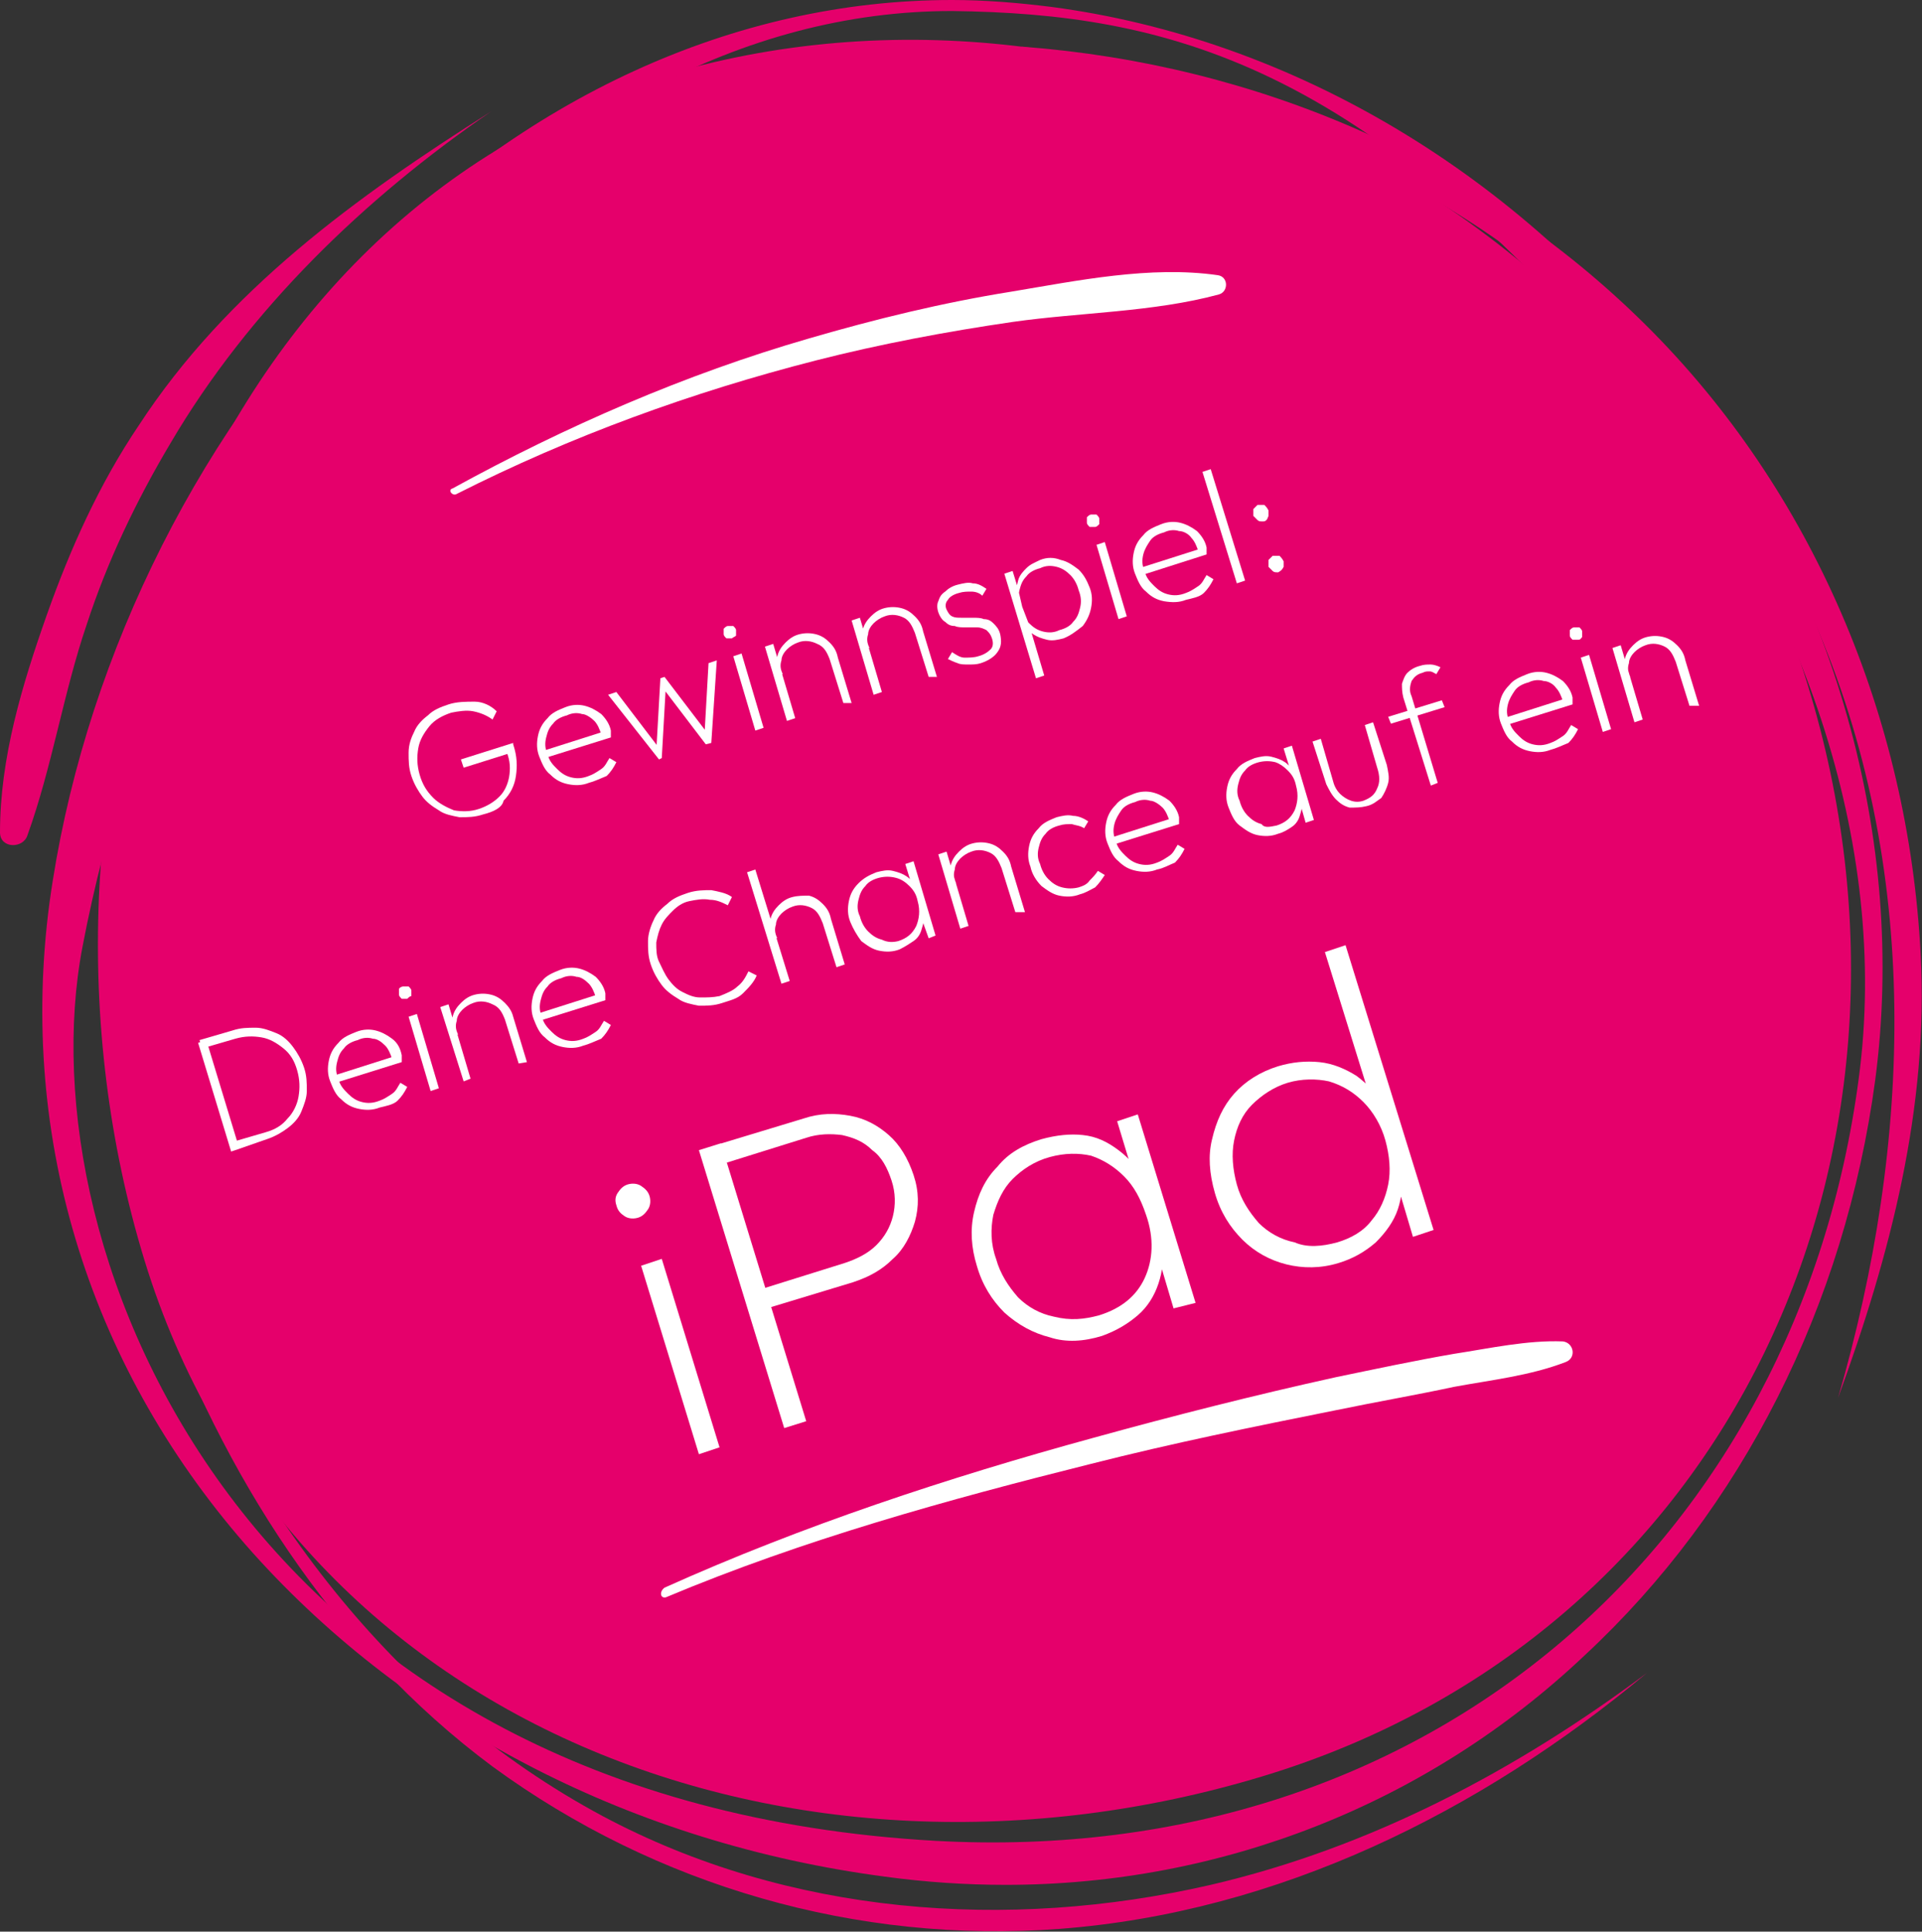 <svg xmlns="http://www.w3.org/2000/svg" xmlns:xlink="http://www.w3.org/1999/xlink" id="Ebene_1" x="0px" y="0px" viewBox="0 0 139.7 140.4" style="enable-background:new 0 0 139.7 140.4;" xml:space="preserve"><rect x="0" y="0" width="139.7" height="140.4" fill="#333333" stroke="none"/><style type="text/css">	.st0{fill:#E5006B;}	.st1{fill:#FFFFFF;}	.st2{enable-background:new    ;}</style><g>	<path class="st0" d="M10.5,91.6c10.4,33.9,47.3,47.8,81.3,37.5s50-45.4,39.6-79.3C121.1,15.8,81.8-4.8,47.9,5.6  C14,16,0.1,57.6,10.5,91.6"></path>	<path class="st0" d="M6,68.8C1.7,91.2,18,131,68,133.8c36.2,2,62.7-22.1,67.1-55.4c2.3-17.1-4.2-35.8-16.1-50  C99.2,4.5,84.7,1,69.2,0.8C38.5,0.8,12.7,33.5,6,68.8 M64.3,136.4c-18.2-2.4-34.5-10.8-45.9-23.5C6.6,99.7,1.3,82.9,3.6,65.6  C5.9,48.8,13.9,32.2,25.6,20C37.9,7.1,53.4,0,69.2,0c2.4,0,4.8,0.2,7.2,0.5c17.5,2.3,34.1,12.2,45.5,27.1  c11.5,14.9,16.7,33.5,14.4,50.9c-2.2,16.4-9.7,31.2-21.1,41.8C103.8,131.1,88.8,137,73.1,137C70.2,137,67.2,136.8,64.3,136.4"></path>	<path class="st0" d="M133.6,101.6C139,83,139.7,63,131.8,45c-6.9-15.8-20.2-28-35.9-34.7C89,7.4,81.7,5.5,74.3,4.5  c-0.6-0.1-0.5-1.2,0.1-1.1c17,1.3,33.1,8.2,45.2,20.2c12.2,12.1,19.1,28.6,20,45.7C140.2,80.5,137.4,91.2,133.6,101.6"></path>	<path class="st0" d="M11.7,93.4c6.1,16,16.8,30.4,32.1,38.6c13.5,7.2,29.4,8.4,44.2,5c11.6-2.7,22.2-8.3,31.7-15.4  C107.6,131.7,92.9,139,77,140.2c-14.7,1.1-29.3-3.1-41.2-11.8c-11.7-8.7-19.6-21.3-24.5-34.8C11.3,93.3,11.6,93.2,11.7,93.4"></path>	<path class="st0" d="M35.7,8.1c-9.2,6.3-17.6,14.4-23.3,24.1c-2.5,4.2-4.6,8.6-6.1,13.2c-1.7,5-2.5,10.3-4.3,15.3c-0.3,1-2,1-2-0.2  c0-5.4,1.6-10.7,3.4-15.8c1.7-4.8,3.8-9.5,6.7-13.8C16.5,21.1,25.9,14.3,35.7,8.1"></path>	<path class="st1" d="M33.2,35.9c8.3-4.2,17.1-7.4,26.1-9.7c4.7-1.2,9.5-2.1,14.3-2.8c4.9-0.7,10.2-0.7,15-2  c0.7-0.2,0.7-1.3-0.1-1.4c-4.9-0.7-10.2,0.4-15,1.2c-5,0.8-9.9,2-14.7,3.4c-9,2.6-17.7,6.4-25.9,10.9  C32.5,35.6,32.9,36.1,33.2,35.9"></path>	<path class="st1" d="M48.4,116.1c10-4.2,20.5-7.1,30.9-9.7c5.9-1.5,11.8-2.7,17.8-3.9c2.9-0.6,5.8-1.1,8.6-1.7  c2.7-0.5,5.5-0.8,8.1-1.8c0.8-0.3,0.6-1.4-0.2-1.5c-2.6-0.1-5.3,0.5-7.9,0.9c-2.9,0.5-5.7,1.1-8.6,1.7c-5.9,1.3-11.8,2.8-17.6,4.4  c-10.6,2.9-21.2,6.4-31.2,10.9C47.9,115.7,48,116.2,48.4,116.1"></path></g><g class="st2">	<path class="st1" d="M35.1,59.2c-0.6,0.2-1.1,0.2-1.7,0.2c-0.5-0.1-1.1-0.2-1.5-0.5c-0.5-0.3-0.9-0.6-1.2-1  c-0.3-0.4-0.6-0.9-0.8-1.5s-0.2-1.1-0.2-1.7c0-0.6,0.2-1.1,0.4-1.5c0.2-0.5,0.6-0.9,1-1.2c0.4-0.4,0.9-0.6,1.5-0.8  c0.6-0.2,1.3-0.2,1.9-0.2s1.2,0.3,1.6,0.7l-0.3,0.6c-0.4-0.3-0.9-0.5-1.4-0.6c-0.5-0.1-1.1,0-1.6,0.1c-0.6,0.2-1.2,0.5-1.6,1  c-0.4,0.5-0.7,1-0.8,1.6c-0.1,0.6-0.1,1.2,0.1,1.9c0.2,0.7,0.5,1.2,1,1.7c0.4,0.4,1,0.7,1.5,0.9c0.6,0.1,1.2,0.1,1.8-0.1  c0.6-0.2,1.1-0.5,1.5-0.9c0.4-0.4,0.6-0.9,0.7-1.4c0.1-0.6,0.1-1.2-0.2-1.9l0.4,0.1l-3.5,1.1l-0.2-0.6l3.8-1.2l0,0.1  c0.3,0.9,0.3,1.6,0.2,2.3c-0.1,0.7-0.4,1.3-0.9,1.8C36.5,58.7,35.9,59,35.1,59.2z"></path></g><g class="st2">	<path class="st1" d="M42.8,56.9c-0.5,0.2-1,0.2-1.5,0.1s-0.9-0.3-1.3-0.7c-0.4-0.3-0.6-0.8-0.8-1.3c-0.2-0.5-0.2-1-0.1-1.5  c0.1-0.5,0.3-0.9,0.7-1.3c0.3-0.4,0.8-0.6,1.3-0.8c0.5-0.2,1-0.2,1.4-0.1c0.4,0.1,0.8,0.3,1.2,0.6c0.3,0.3,0.6,0.7,0.7,1.2  c0,0,0,0.1,0,0.2c0,0.1,0,0.2,0,0.3l-4.8,1.5l-0.2-0.5l4.4-1.4l-0.1,0.2c-0.1-0.4-0.3-0.8-0.5-1s-0.6-0.5-0.9-0.5  c-0.3-0.1-0.7-0.1-1.1,0.1c-0.4,0.1-0.8,0.3-1,0.6c-0.3,0.3-0.4,0.6-0.5,1c-0.1,0.4-0.1,0.8,0.1,1.2c0.1,0.5,0.4,0.8,0.7,1.1  c0.3,0.3,0.6,0.5,1,0.6c0.4,0.1,0.8,0.1,1.3-0.1c0.3-0.1,0.6-0.3,0.9-0.5c0.3-0.2,0.4-0.5,0.6-0.8l0.5,0.3c-0.2,0.4-0.4,0.7-0.7,1  C43.6,56.6,43.2,56.8,42.8,56.9z"></path></g><g class="st2">	<path class="st1" d="M47.9,55.2l-3.7-4.7l0.6-0.2l3.2,4.2l-0.3,0.1l0.3-5.3l0.3-0.1l3.2,4.2l-0.3,0.1l0.3-5.3l0.6-0.2l-0.4,6  l-0.4,0.1l-3.2-4.2l0.3-0.1l-0.3,5.3L47.9,55.2z"></path></g><g class="st2">	<path class="st1" d="M53.2,46.4c-0.1,0-0.3,0-0.4,0c-0.1-0.1-0.2-0.2-0.2-0.3s0-0.3,0-0.4c0.1-0.1,0.2-0.2,0.3-0.2s0.3,0,0.4,0  c0.1,0.1,0.2,0.2,0.2,0.3s0,0.3,0,0.4C53.4,46.3,53.3,46.3,53.2,46.4z M54.9,53.1l-1.6-5.4l0.6-0.2l1.6,5.4L54.9,53.1z"></path>	<path class="st1" d="M57.2,52.4L55.6,47l0.6-0.2l1.6,5.4L57.2,52.4z M61.3,51.1l-1-3.2c-0.2-0.5-0.4-0.9-0.9-1.1  c-0.4-0.2-0.9-0.3-1.4-0.1c-0.3,0.1-0.6,0.3-0.8,0.5c-0.2,0.2-0.4,0.5-0.4,0.8c-0.1,0.3-0.1,0.6,0.1,1l-0.4-0.1  c-0.1-0.4-0.1-0.8,0-1.2c0.1-0.4,0.3-0.7,0.6-1s0.6-0.5,1-0.6c0.4-0.1,0.8-0.1,1.2,0c0.4,0.1,0.7,0.3,1,0.6  c0.3,0.3,0.5,0.6,0.6,1.1l1,3.3L61.3,51.1z"></path>	<path class="st1" d="M63.5,50.5l-1.6-5.4l0.6-0.2l1.6,5.4L63.5,50.5z M67.5,49.2l-1-3.2c-0.2-0.5-0.4-0.9-0.8-1.1  c-0.4-0.2-0.9-0.3-1.4-0.1c-0.3,0.1-0.6,0.3-0.8,0.5c-0.2,0.2-0.4,0.5-0.4,0.8c-0.1,0.3-0.1,0.6,0.1,1L62.7,47  c-0.1-0.4-0.1-0.8,0-1.2c0.1-0.4,0.3-0.7,0.6-1s0.6-0.5,1-0.6c0.4-0.1,0.8-0.1,1.2,0c0.4,0.1,0.7,0.3,1,0.6  c0.3,0.3,0.5,0.6,0.6,1.1l1,3.3L67.5,49.2z"></path>	<path class="st1" d="M71.3,48.2c-0.3,0.1-0.6,0.1-0.9,0.1c-0.3,0-0.6,0-0.8-0.1c-0.3-0.1-0.5-0.2-0.7-0.3l0.3-0.5  c0.3,0.2,0.6,0.4,0.9,0.4c0.3,0,0.7,0,1-0.1c0.4-0.1,0.7-0.3,0.9-0.5c0.2-0.2,0.2-0.5,0.1-0.8c-0.1-0.3-0.2-0.4-0.4-0.6  c-0.2-0.1-0.4-0.2-0.7-0.2c-0.3,0-0.5,0-0.8,0s-0.6,0-0.8-0.1c-0.3,0-0.5-0.1-0.7-0.3c-0.2-0.1-0.4-0.4-0.5-0.7  c-0.1-0.3-0.1-0.6,0-0.8c0.1-0.3,0.2-0.5,0.5-0.7c0.2-0.2,0.5-0.4,0.9-0.5c0.4-0.1,0.8-0.2,1.1-0.1c0.4,0,0.7,0.2,1,0.4l-0.3,0.5  c-0.2-0.2-0.5-0.3-0.8-0.3c-0.3,0-0.6,0-0.9,0.1c-0.4,0.1-0.7,0.3-0.8,0.5c-0.2,0.2-0.2,0.5-0.1,0.7c0.1,0.2,0.2,0.4,0.4,0.5  c0.2,0.1,0.4,0.1,0.7,0.1c0.3,0,0.5,0,0.8,0c0.3,0,0.6,0,0.8,0.1c0.3,0,0.5,0.1,0.7,0.3s0.4,0.4,0.5,0.8c0.1,0.5,0.1,0.9-0.2,1.3  C72.3,47.7,71.9,48,71.3,48.2z"></path>	<path class="st1" d="M75.3,49.3l-2.3-7.6l0.6-0.2l0.4,1.3l0.3,1.3l0.5,1.3l1.1,3.7L75.3,49.3z M77.3,46.4c-0.4,0.1-0.8,0.2-1.2,0.1  c-0.4-0.1-0.7-0.2-1-0.4c-0.3-0.2-0.6-0.5-0.7-0.9l-0.5-1.8c-0.1-0.4,0-0.8,0.1-1.2c0.1-0.4,0.4-0.7,0.6-0.9c0.3-0.3,0.6-0.4,1-0.6  c0.5-0.2,1-0.2,1.5,0c0.5,0.1,0.9,0.4,1.3,0.7c0.4,0.4,0.6,0.8,0.8,1.3c0.2,0.5,0.2,1,0.1,1.5c-0.1,0.5-0.3,0.9-0.6,1.3  C78.2,45.9,77.8,46.2,77.3,46.4z M77,45.8c0.4-0.1,0.8-0.3,1-0.6c0.3-0.3,0.4-0.6,0.5-1c0.1-0.4,0.1-0.8-0.1-1.3  c-0.1-0.4-0.3-0.8-0.6-1.1c-0.3-0.3-0.6-0.5-1-0.6c-0.4-0.1-0.8-0.1-1.2,0.1c-0.4,0.1-0.8,0.3-1,0.6c-0.3,0.3-0.4,0.6-0.5,1  s0,0.8,0.1,1.3c0.1,0.4,0.3,0.8,0.6,1.1c0.3,0.3,0.6,0.5,1,0.6S76.6,46,77,45.8z"></path>	<path class="st1" d="M79.6,38.3c-0.1,0-0.3,0-0.4,0C79.1,38.2,79,38.1,79,38c0-0.1,0-0.3,0-0.4c0.1-0.1,0.2-0.2,0.3-0.2  s0.3,0,0.4,0c0.1,0.1,0.2,0.2,0.2,0.3c0,0.1,0,0.3,0,0.4C79.8,38.2,79.7,38.3,79.6,38.3z M81.3,45l-1.6-5.4l0.6-0.2l1.6,5.4  L81.3,45z"></path>	<path class="st1" d="M86.2,43.6c-0.5,0.2-1,0.2-1.6,0.1c-0.5-0.1-0.9-0.3-1.3-0.7c-0.4-0.3-0.6-0.8-0.8-1.3c-0.2-0.5-0.2-1-0.1-1.5  c0.1-0.5,0.3-0.9,0.7-1.3c0.3-0.4,0.8-0.6,1.3-0.8c0.5-0.2,1-0.2,1.4-0.1c0.4,0.1,0.8,0.3,1.2,0.6c0.3,0.3,0.6,0.7,0.7,1.2  c0,0,0,0.1,0,0.2c0,0.1,0,0.2,0,0.3L83,41.8l-0.2-0.5l4.4-1.4l-0.1,0.2c-0.1-0.4-0.3-0.8-0.5-1c-0.2-0.3-0.6-0.5-0.9-0.5  c-0.3-0.1-0.7-0.1-1.1,0.1c-0.4,0.1-0.8,0.3-1,0.6s-0.4,0.6-0.5,1c-0.1,0.4-0.1,0.8,0.1,1.2c0.1,0.5,0.4,0.8,0.7,1.1  c0.3,0.3,0.6,0.5,1,0.6c0.4,0.1,0.8,0.1,1.3-0.1c0.3-0.1,0.6-0.3,0.9-0.5c0.3-0.2,0.4-0.5,0.6-0.8l0.5,0.3c-0.2,0.4-0.4,0.7-0.7,1  S86.6,43.5,86.2,43.6z"></path>	<path class="st1" d="M89.9,42.4l-2.5-8.1l0.6-0.2l2.5,8.1L89.9,42.4z"></path>	<path class="st1" d="M91.8,37.9c-0.2,0-0.3,0-0.4-0.1c-0.1-0.1-0.2-0.2-0.3-0.3c0-0.2,0-0.3,0-0.5c0.1-0.1,0.2-0.2,0.3-0.3  c0.2,0,0.3,0,0.5,0c0.1,0.1,0.2,0.2,0.3,0.4c0,0.1,0,0.3,0,0.4C92.1,37.8,92,37.9,91.8,37.9z M92.9,41.6c-0.2,0-0.3,0-0.4-0.1  c-0.1-0.1-0.2-0.2-0.3-0.3c0-0.2,0-0.3,0-0.5c0.1-0.1,0.2-0.2,0.3-0.3c0.2,0,0.3,0,0.5,0c0.1,0.1,0.2,0.2,0.3,0.4  c0,0.1,0,0.3,0,0.4C93.2,41.4,93.1,41.5,92.9,41.6z"></path></g><g class="st2">	<path class="st1" d="M16.8,83.7l-2.4-7.9l0.6-0.2l2.4,7.9L16.8,83.7z M17.1,83.6l-0.2-0.6l2.4-0.7c0.7-0.2,1.2-0.5,1.6-1  c0.4-0.4,0.7-1,0.8-1.6c0.1-0.6,0.1-1.2-0.1-1.9c-0.2-0.7-0.5-1.2-1-1.6s-1-0.7-1.6-0.8c-0.6-0.1-1.2-0.1-1.9,0.1l-2.4,0.7  l-0.2-0.6l2.4-0.7c0.6-0.2,1.1-0.2,1.7-0.2c0.5,0,1,0.2,1.5,0.4c0.5,0.2,0.9,0.6,1.2,1c0.3,0.4,0.6,0.9,0.8,1.5  c0.2,0.6,0.2,1.1,0.2,1.7c0,0.5-0.2,1-0.4,1.5c-0.2,0.5-0.6,0.9-1,1.2c-0.4,0.3-0.9,0.6-1.5,0.8L17.1,83.6z"></path>	<path class="st1" d="M27.6,80.5c-0.5,0.2-1,0.2-1.5,0.1c-0.5-0.1-0.9-0.3-1.3-0.7c-0.4-0.3-0.6-0.8-0.8-1.3c-0.2-0.5-0.2-1-0.1-1.5  c0.1-0.5,0.3-0.9,0.7-1.3c0.3-0.4,0.8-0.6,1.3-0.8c0.5-0.2,1-0.2,1.4-0.1c0.4,0.1,0.8,0.3,1.2,0.6s0.6,0.7,0.7,1.2c0,0,0,0.1,0,0.2  c0,0.1,0,0.2,0,0.3l-4.8,1.5l-0.2-0.5l4.4-1.4L28.5,77c-0.1-0.4-0.3-0.8-0.5-1c-0.3-0.3-0.6-0.5-0.9-0.5c-0.3-0.1-0.7-0.1-1.1,0.1  c-0.4,0.1-0.8,0.3-1,0.6c-0.3,0.3-0.4,0.6-0.5,1s-0.1,0.8,0.1,1.2c0.1,0.5,0.4,0.8,0.7,1.1c0.3,0.3,0.6,0.5,1,0.6  c0.4,0.1,0.8,0.1,1.3-0.1c0.3-0.1,0.6-0.3,0.9-0.5c0.3-0.2,0.4-0.5,0.6-0.8l0.5,0.3c-0.2,0.4-0.4,0.7-0.7,1S28,80.4,27.6,80.5z"></path>	<path class="st1" d="M29.6,72.6c-0.1,0-0.3,0-0.4,0c-0.1-0.1-0.2-0.2-0.2-0.3s0-0.3,0-0.4s0.2-0.2,0.3-0.2s0.3,0,0.4,0  c0.1,0.1,0.2,0.2,0.2,0.3c0,0.1,0,0.3,0,0.4C29.8,72.4,29.7,72.5,29.6,72.6z M31.3,79.3l-1.6-5.4l0.6-0.2l1.6,5.4L31.3,79.3z"></path>	<path class="st1" d="M33.7,78.6L32,73.2l0.6-0.2l1.6,5.4L33.7,78.6z M37.7,77.3l-1-3.2c-0.2-0.5-0.4-0.9-0.9-1.1  c-0.4-0.2-0.9-0.3-1.4-0.1c-0.3,0.1-0.6,0.3-0.8,0.5c-0.2,0.2-0.4,0.5-0.4,0.8c-0.1,0.3-0.1,0.6,0.1,1l-0.4-0.1  c-0.1-0.4-0.1-0.8,0-1.2c0.1-0.4,0.3-0.7,0.6-1s0.6-0.5,1-0.6c0.4-0.1,0.8-0.1,1.2,0c0.4,0.1,0.7,0.3,1,0.6c0.3,0.3,0.5,0.6,0.6,1  l1,3.3L37.7,77.3z"></path>	<path class="st1" d="M42.4,76c-0.5,0.2-1,0.2-1.5,0.1c-0.5-0.1-0.9-0.3-1.3-0.7c-0.4-0.3-0.6-0.8-0.8-1.3c-0.2-0.5-0.2-1-0.1-1.5  c0.1-0.5,0.3-0.9,0.7-1.3c0.3-0.4,0.8-0.6,1.3-0.8c0.5-0.2,1-0.2,1.4-0.1c0.4,0.1,0.8,0.3,1.2,0.6c0.3,0.3,0.6,0.7,0.7,1.2  c0,0,0,0.1,0,0.2c0,0.1,0,0.2,0,0.3l-4.8,1.5l-0.2-0.5l4.4-1.4l-0.1,0.2c-0.1-0.4-0.3-0.8-0.5-1c-0.3-0.3-0.6-0.5-0.9-0.5  c-0.3-0.1-0.7-0.1-1.1,0.1c-0.4,0.1-0.8,0.3-1,0.6c-0.3,0.3-0.4,0.6-0.5,1c-0.1,0.4-0.1,0.8,0.1,1.2c0.1,0.5,0.4,0.8,0.7,1.1  c0.3,0.3,0.6,0.5,1,0.6c0.4,0.1,0.8,0.1,1.3-0.1c0.3-0.1,0.6-0.3,0.9-0.5c0.3-0.2,0.4-0.5,0.6-0.8l0.5,0.3c-0.2,0.4-0.4,0.7-0.7,1  C43.2,75.7,42.8,75.9,42.4,76z"></path>	<path class="st1" d="M52.5,72.9c-0.6,0.2-1.1,0.2-1.7,0.2c-0.5-0.1-1.1-0.2-1.5-0.5c-0.5-0.3-0.9-0.6-1.2-1  c-0.3-0.4-0.6-0.9-0.8-1.5c-0.2-0.6-0.2-1.1-0.2-1.7c0-0.5,0.2-1.1,0.4-1.5c0.2-0.5,0.6-0.9,1-1.2c0.4-0.4,0.9-0.6,1.5-0.8  c0.6-0.2,1.2-0.2,1.7-0.2c0.5,0.1,1.1,0.2,1.5,0.5l-0.3,0.6c-0.4-0.2-0.8-0.4-1.3-0.4c-0.5-0.1-1,0-1.5,0.1  c-0.5,0.1-0.9,0.4-1.2,0.7c-0.3,0.3-0.6,0.6-0.8,1c-0.2,0.4-0.3,0.8-0.4,1.3c0,0.5,0,1,0.2,1.4s0.4,0.9,0.7,1.3  c0.3,0.4,0.6,0.7,1,0.9c0.4,0.2,0.8,0.4,1.3,0.4c0.5,0,0.9,0,1.4-0.1c0.5-0.2,1-0.4,1.3-0.7c0.4-0.3,0.6-0.7,0.8-1.1l0.6,0.3  c-0.2,0.5-0.6,0.9-1,1.3S53.1,72.7,52.5,72.9z"></path>	<path class="st1" d="M56.8,71.5l-2.5-8.1l0.6-0.2l2.5,8.1L56.8,71.5z M60.8,70.3l-1-3.2c-0.2-0.5-0.4-0.9-0.8-1.1  c-0.4-0.2-0.9-0.3-1.4-0.1c-0.3,0.1-0.6,0.3-0.8,0.5c-0.2,0.2-0.4,0.5-0.4,0.8c-0.1,0.3-0.1,0.6,0.1,1L56,68  c-0.1-0.4-0.1-0.8,0-1.2c0.1-0.4,0.3-0.7,0.6-1c0.3-0.3,0.6-0.5,1-0.6c0.4-0.1,0.8-0.1,1.2-0.1c0.4,0.1,0.7,0.3,1,0.6  c0.3,0.3,0.5,0.6,0.6,1.1l1,3.3L60.8,70.3z"></path>	<path class="st1" d="M65.4,69c-0.5,0.2-1,0.2-1.5,0.1c-0.5-0.1-0.9-0.4-1.3-0.7C62.3,68,62,67.5,61.8,67c-0.2-0.5-0.2-1-0.1-1.5  c0.1-0.5,0.3-0.9,0.7-1.3s0.8-0.6,1.3-0.8c0.4-0.1,0.8-0.2,1.2-0.1c0.4,0.1,0.7,0.2,1,0.4c0.3,0.2,0.5,0.5,0.7,0.9l0.5,1.8  c0.1,0.4,0,0.8-0.1,1.1c-0.1,0.4-0.3,0.7-0.6,0.9S65.8,68.8,65.4,69z M65.3,68.4c0.6-0.2,1-0.5,1.3-1.1c0.2-0.5,0.3-1.1,0.1-1.8  c-0.1-0.5-0.3-0.8-0.6-1.1c-0.3-0.3-0.6-0.5-1-0.6s-0.8-0.1-1.2,0c-0.4,0.1-0.8,0.3-1,0.6c-0.3,0.3-0.4,0.6-0.5,1  c-0.1,0.4-0.1,0.8,0.1,1.2c0.1,0.4,0.3,0.8,0.6,1.1c0.3,0.3,0.6,0.5,1,0.6C64.5,68.5,64.9,68.5,65.3,68.4z M67.5,68.2L67,66.8  l-0.3-1.4l-0.5-1.3l-0.4-1.3l0.6-0.2l1.6,5.4L67.5,68.2z"></path>	<path class="st1" d="M69.8,67.5l-1.6-5.4l0.6-0.2l1.6,5.4L69.8,67.5z M73.8,66.3l-1-3.2c-0.2-0.5-0.4-0.9-0.8-1.1  c-0.4-0.2-0.9-0.3-1.4-0.1c-0.3,0.1-0.6,0.3-0.8,0.5c-0.2,0.2-0.4,0.5-0.4,0.8c-0.1,0.3-0.1,0.6,0.1,1l-0.4-0.1  c-0.1-0.4-0.1-0.8,0-1.2c0.1-0.4,0.3-0.7,0.6-1s0.6-0.5,1-0.6c0.4-0.1,0.8-0.1,1.2,0c0.4,0.1,0.7,0.3,1,0.6  c0.3,0.3,0.5,0.6,0.6,1.1l1,3.3L73.8,66.3z"></path>	<path class="st1" d="M78.5,65c-0.5,0.2-1,0.2-1.5,0.1s-0.9-0.4-1.3-0.7C75.3,64,75,63.5,74.9,63c-0.2-0.5-0.2-1-0.1-1.5  c0.1-0.5,0.3-0.9,0.7-1.3c0.3-0.4,0.8-0.6,1.3-0.8c0.4-0.1,0.8-0.2,1.2-0.1c0.4,0,0.8,0.2,1.1,0.4l-0.3,0.5  c-0.3-0.2-0.6-0.2-0.9-0.3c-0.3,0-0.6,0-0.9,0.1c-0.4,0.1-0.8,0.3-1,0.6c-0.3,0.3-0.4,0.6-0.5,1c-0.1,0.4-0.1,0.8,0.1,1.2  c0.1,0.4,0.3,0.8,0.6,1.1c0.3,0.3,0.6,0.5,1,0.6c0.4,0.1,0.8,0.1,1.2,0c0.3-0.1,0.6-0.2,0.8-0.5c0.2-0.2,0.4-0.4,0.6-0.7l0.5,0.3  c-0.2,0.3-0.4,0.6-0.7,0.9C79.2,64.7,78.9,64.9,78.5,65z"></path>	<path class="st1" d="M84.1,63.2c-0.5,0.2-1,0.2-1.5,0.1c-0.5-0.1-0.9-0.3-1.3-0.7c-0.4-0.3-0.6-0.8-0.8-1.3c-0.2-0.5-0.2-1-0.1-1.5  c0.1-0.5,0.3-0.9,0.7-1.3c0.3-0.4,0.8-0.6,1.3-0.8c0.5-0.2,1-0.2,1.4-0.1c0.4,0.1,0.8,0.3,1.2,0.6c0.3,0.3,0.6,0.7,0.7,1.2  c0,0,0,0.1,0,0.2c0,0.1,0,0.2,0,0.3l-4.8,1.5l-0.2-0.5l4.4-1.4l-0.1,0.2c-0.1-0.4-0.3-0.8-0.5-1s-0.6-0.5-0.9-0.5  c-0.3-0.1-0.7-0.1-1.1,0.1c-0.4,0.1-0.8,0.3-1,0.6s-0.4,0.6-0.5,1c-0.1,0.4-0.1,0.8,0.1,1.2c0.1,0.5,0.4,0.8,0.7,1.1  c0.3,0.3,0.6,0.5,1,0.6c0.4,0.1,0.8,0.1,1.3-0.1c0.3-0.1,0.6-0.3,0.9-0.5c0.3-0.2,0.4-0.5,0.6-0.8l0.5,0.3c-0.2,0.4-0.4,0.7-0.7,1  C84.9,62.9,84.6,63.1,84.1,63.2z"></path>	<path class="st1" d="M92.9,60.6c-0.5,0.2-1,0.2-1.5,0.1s-0.9-0.4-1.3-0.7c-0.4-0.3-0.6-0.8-0.8-1.3c-0.2-0.5-0.2-1-0.1-1.5  c0.1-0.5,0.3-0.9,0.7-1.3c0.3-0.4,0.8-0.6,1.3-0.8c0.4-0.1,0.8-0.2,1.2-0.1s0.7,0.2,1,0.4c0.3,0.2,0.5,0.5,0.7,0.9l0.5,1.8  c0.1,0.4,0,0.8-0.1,1.1c-0.1,0.4-0.3,0.7-0.6,0.9C93.6,60.3,93.3,60.5,92.9,60.6z M92.8,60c0.6-0.2,1-0.5,1.3-1.1  c0.2-0.5,0.3-1.1,0.1-1.8c-0.1-0.5-0.3-0.8-0.6-1.1c-0.3-0.3-0.6-0.5-0.9-0.6c-0.4-0.1-0.8-0.1-1.2,0c-0.4,0.1-0.8,0.3-1,0.6  c-0.3,0.3-0.4,0.6-0.5,1c-0.1,0.4-0.1,0.8,0.1,1.2c0.1,0.4,0.3,0.8,0.6,1.1c0.3,0.3,0.6,0.5,1,0.6C91.9,60.2,92.3,60.1,92.8,60z   M94.9,59.8l-0.4-1.4L94.2,57l-0.5-1.3l-0.4-1.3l0.6-0.2l1.6,5.4L94.9,59.8z"></path>	<path class="st1" d="M99.3,58.6c-0.4,0.1-0.8,0.1-1.2,0.1c-0.4-0.1-0.7-0.3-1-0.6s-0.5-0.7-0.7-1.1l-1-3.1l0.6-0.2l0.9,3.1  c0.1,0.4,0.3,0.7,0.5,0.9c0.2,0.2,0.5,0.4,0.8,0.5c0.3,0.1,0.6,0.1,0.9,0c0.5-0.2,0.8-0.4,1-0.9c0.2-0.4,0.2-0.9,0-1.5l-0.9-3.1  l0.6-0.2l1,3.1c0.1,0.5,0.2,0.9,0.1,1.3s-0.3,0.8-0.5,1.1C100.1,58.2,99.8,58.5,99.3,58.6z"></path>	<path class="st1" d="M101.1,52.6l-0.2-0.5l3.9-1.2l0.2,0.5L101.1,52.6z M104,57.1l-2-6.4c-0.1-0.4-0.1-0.7-0.1-1  c0.1-0.3,0.2-0.6,0.4-0.8c0.2-0.2,0.5-0.4,0.9-0.5c0.3-0.1,0.5-0.1,0.8-0.1c0.2,0,0.5,0.1,0.7,0.2l-0.3,0.5  c-0.2-0.1-0.3-0.2-0.5-0.2c-0.2,0-0.3,0-0.5,0.1c-0.4,0.1-0.6,0.3-0.8,0.6c-0.1,0.3-0.2,0.7,0,1.1l1.9,6.3L104,57.1z"></path>	<path class="st1" d="M112.7,54.5c-0.5,0.2-1,0.2-1.5,0.1c-0.5-0.1-0.9-0.3-1.3-0.7c-0.4-0.3-0.6-0.8-0.8-1.3  c-0.2-0.5-0.2-1-0.1-1.5c0.1-0.5,0.3-0.9,0.7-1.3c0.3-0.4,0.8-0.6,1.3-0.8c0.5-0.2,1-0.2,1.4-0.1c0.4,0.1,0.8,0.3,1.2,0.6  c0.3,0.3,0.6,0.7,0.7,1.2c0,0,0,0.1,0,0.2c0,0.1,0,0.2,0,0.3l-4.8,1.5l-0.2-0.5l4.4-1.4l-0.1,0.2c-0.1-0.4-0.3-0.8-0.5-1  c-0.2-0.3-0.6-0.5-0.9-0.5c-0.3-0.1-0.7-0.1-1.1,0.1c-0.4,0.1-0.8,0.3-1,0.6s-0.4,0.6-0.5,1c-0.1,0.4-0.1,0.8,0.1,1.2  c0.1,0.5,0.4,0.8,0.7,1.1s0.6,0.5,1,0.6c0.4,0.1,0.8,0.1,1.3-0.1c0.3-0.1,0.6-0.3,0.9-0.5c0.3-0.2,0.4-0.5,0.6-0.8l0.5,0.3  c-0.2,0.4-0.4,0.7-0.7,1C113.5,54.2,113.1,54.4,112.7,54.5z"></path>	<path class="st1" d="M114.7,46.5c-0.1,0-0.3,0-0.4,0c-0.1-0.1-0.2-0.2-0.2-0.3c0-0.1,0-0.3,0-0.4c0.1-0.1,0.2-0.2,0.3-0.2  s0.3,0,0.4,0c0.1,0.1,0.2,0.2,0.2,0.3c0,0.1,0,0.3,0,0.4C114.9,46.4,114.9,46.5,114.7,46.5z M116.5,53.2l-1.6-5.4l0.6-0.2l1.6,5.4  L116.5,53.2z"></path>	<path class="st1" d="M118.8,52.5l-1.6-5.4l0.6-0.2l1.6,5.4L118.8,52.5z M122.8,51.3l-1-3.2c-0.2-0.5-0.4-0.9-0.8-1.1  s-0.9-0.3-1.4-0.1c-0.3,0.1-0.6,0.3-0.8,0.5c-0.2,0.2-0.4,0.5-0.4,0.8c-0.1,0.3-0.1,0.6,0.1,1l-0.4-0.1c-0.1-0.4-0.1-0.8,0-1.2  c0.1-0.4,0.3-0.7,0.6-1c0.3-0.3,0.6-0.5,1-0.6c0.4-0.1,0.8-0.1,1.2,0c0.4,0.1,0.7,0.3,1,0.6c0.3,0.3,0.5,0.6,0.6,1.1l1,3.3  L122.8,51.3z"></path></g><g class="st2">	<path class="st1" d="M46.4,88.5c-0.3,0.1-0.7,0.1-1-0.1c-0.3-0.2-0.5-0.4-0.6-0.8c-0.1-0.3-0.1-0.6,0.1-0.9  c0.2-0.3,0.4-0.5,0.7-0.6c0.3-0.1,0.7-0.1,1,0.1c0.3,0.2,0.5,0.4,0.6,0.7s0.1,0.7-0.1,1C46.9,88.2,46.7,88.4,46.4,88.5z   M50.8,105.7l-4.2-13.7l1.5-0.5l4.2,13.7L50.8,105.7z"></path></g><g class="st2">	<path class="st1" d="M57,103.8l-6.2-20.2l1.6-0.5l6.2,20.2L57,103.8z M55.4,95.2l-0.4-1.4l6.4-2c0.9-0.3,1.7-0.7,2.3-1.3  s1-1.3,1.2-2.1s0.2-1.7-0.1-2.6s-0.7-1.7-1.4-2.2c-0.6-0.6-1.3-0.9-2.2-1.1c-0.8-0.1-1.7-0.1-2.6,0.2l-6.4,2l-0.4-1.4l6.6-2  c1.2-0.4,2.3-0.4,3.4-0.2c1.1,0.2,2,0.7,2.8,1.4c0.8,0.7,1.4,1.7,1.8,2.9c0.4,1.2,0.4,2.3,0.1,3.4c-0.3,1-0.8,2-1.6,2.7  c-0.8,0.8-1.7,1.3-2.9,1.7L55.4,95.2z"></path></g><g class="st2">	<path class="st1" d="M80.1,97.1c-1.3,0.4-2.6,0.5-3.8,0.1c-1.2-0.3-2.3-0.9-3.3-1.8c-0.9-0.9-1.6-2-2-3.4c-0.4-1.3-0.5-2.6-0.2-3.9  c0.3-1.3,0.8-2.4,1.7-3.3c0.8-1,1.9-1.6,3.2-2c1.1-0.3,2.1-0.4,3-0.3c1,0.1,1.8,0.5,2.6,1.1c0.8,0.6,1.4,1.3,1.8,2.3l1.4,4.5  c0.1,1.1,0,2-0.3,2.9c-0.3,0.9-0.8,1.7-1.5,2.3C82,96.2,81.2,96.7,80.1,97.1z M79.9,95.6c1.6-0.5,2.7-1.4,3.3-2.7  c0.6-1.3,0.7-2.9,0.1-4.6c-0.4-1.2-0.9-2.1-1.6-2.8c-0.7-0.7-1.5-1.2-2.4-1.5c-0.9-0.2-1.9-0.2-3,0.1c-1.1,0.3-2,0.9-2.7,1.6  c-0.7,0.7-1.1,1.6-1.4,2.6c-0.2,1-0.2,2.1,0.2,3.2c0.3,1.1,0.9,2,1.6,2.8c0.7,0.7,1.6,1.2,2.6,1.4C77.8,96,78.8,95.9,79.9,95.6z   M85.3,95.1l-1.1-3.7L83.5,88l-1.3-3.2l-1-3.3l1.5-0.5l4.2,13.7L85.3,95.1z"></path>	<path class="st1" d="M97.3,91.8c-1.3,0.4-2.6,0.4-3.8,0.1c-1.2-0.3-2.3-0.9-3.2-1.8c-0.9-0.9-1.6-2-2-3.4c-0.4-1.4-0.5-2.7-0.2-3.9  c0.3-1.3,0.8-2.4,1.6-3.3c0.8-0.9,1.9-1.6,3.2-2c1-0.3,2-0.4,3-0.3c1,0.1,1.9,0.5,2.7,1c0.8,0.6,1.5,1.3,1.9,2.3l1.4,4.5  c0.1,1,0,2-0.3,2.9s-0.9,1.7-1.6,2.4C99.2,91,98.3,91.5,97.3,91.8z M97.2,90.3c1-0.3,1.9-0.8,2.5-1.6c0.6-0.7,1-1.6,1.2-2.6  c0.2-1,0.1-2.1-0.2-3.2c-0.3-1.1-0.9-2.1-1.6-2.8s-1.5-1.2-2.5-1.5c-0.9-0.2-2-0.2-3,0.1c-1,0.3-1.9,0.9-2.6,1.6  c-0.7,0.7-1.1,1.6-1.3,2.6c-0.2,1-0.1,2.1,0.2,3.2s0.9,2,1.6,2.8c0.7,0.7,1.6,1.2,2.6,1.4C95,90.7,96.1,90.6,97.2,90.3z   M104.2,89.4l-1.5,0.5l-1.1-3.7l-0.7-3.5l-1.4-3.2l-3.2-10.3l1.5-0.5L104.2,89.4z"></path></g></svg>